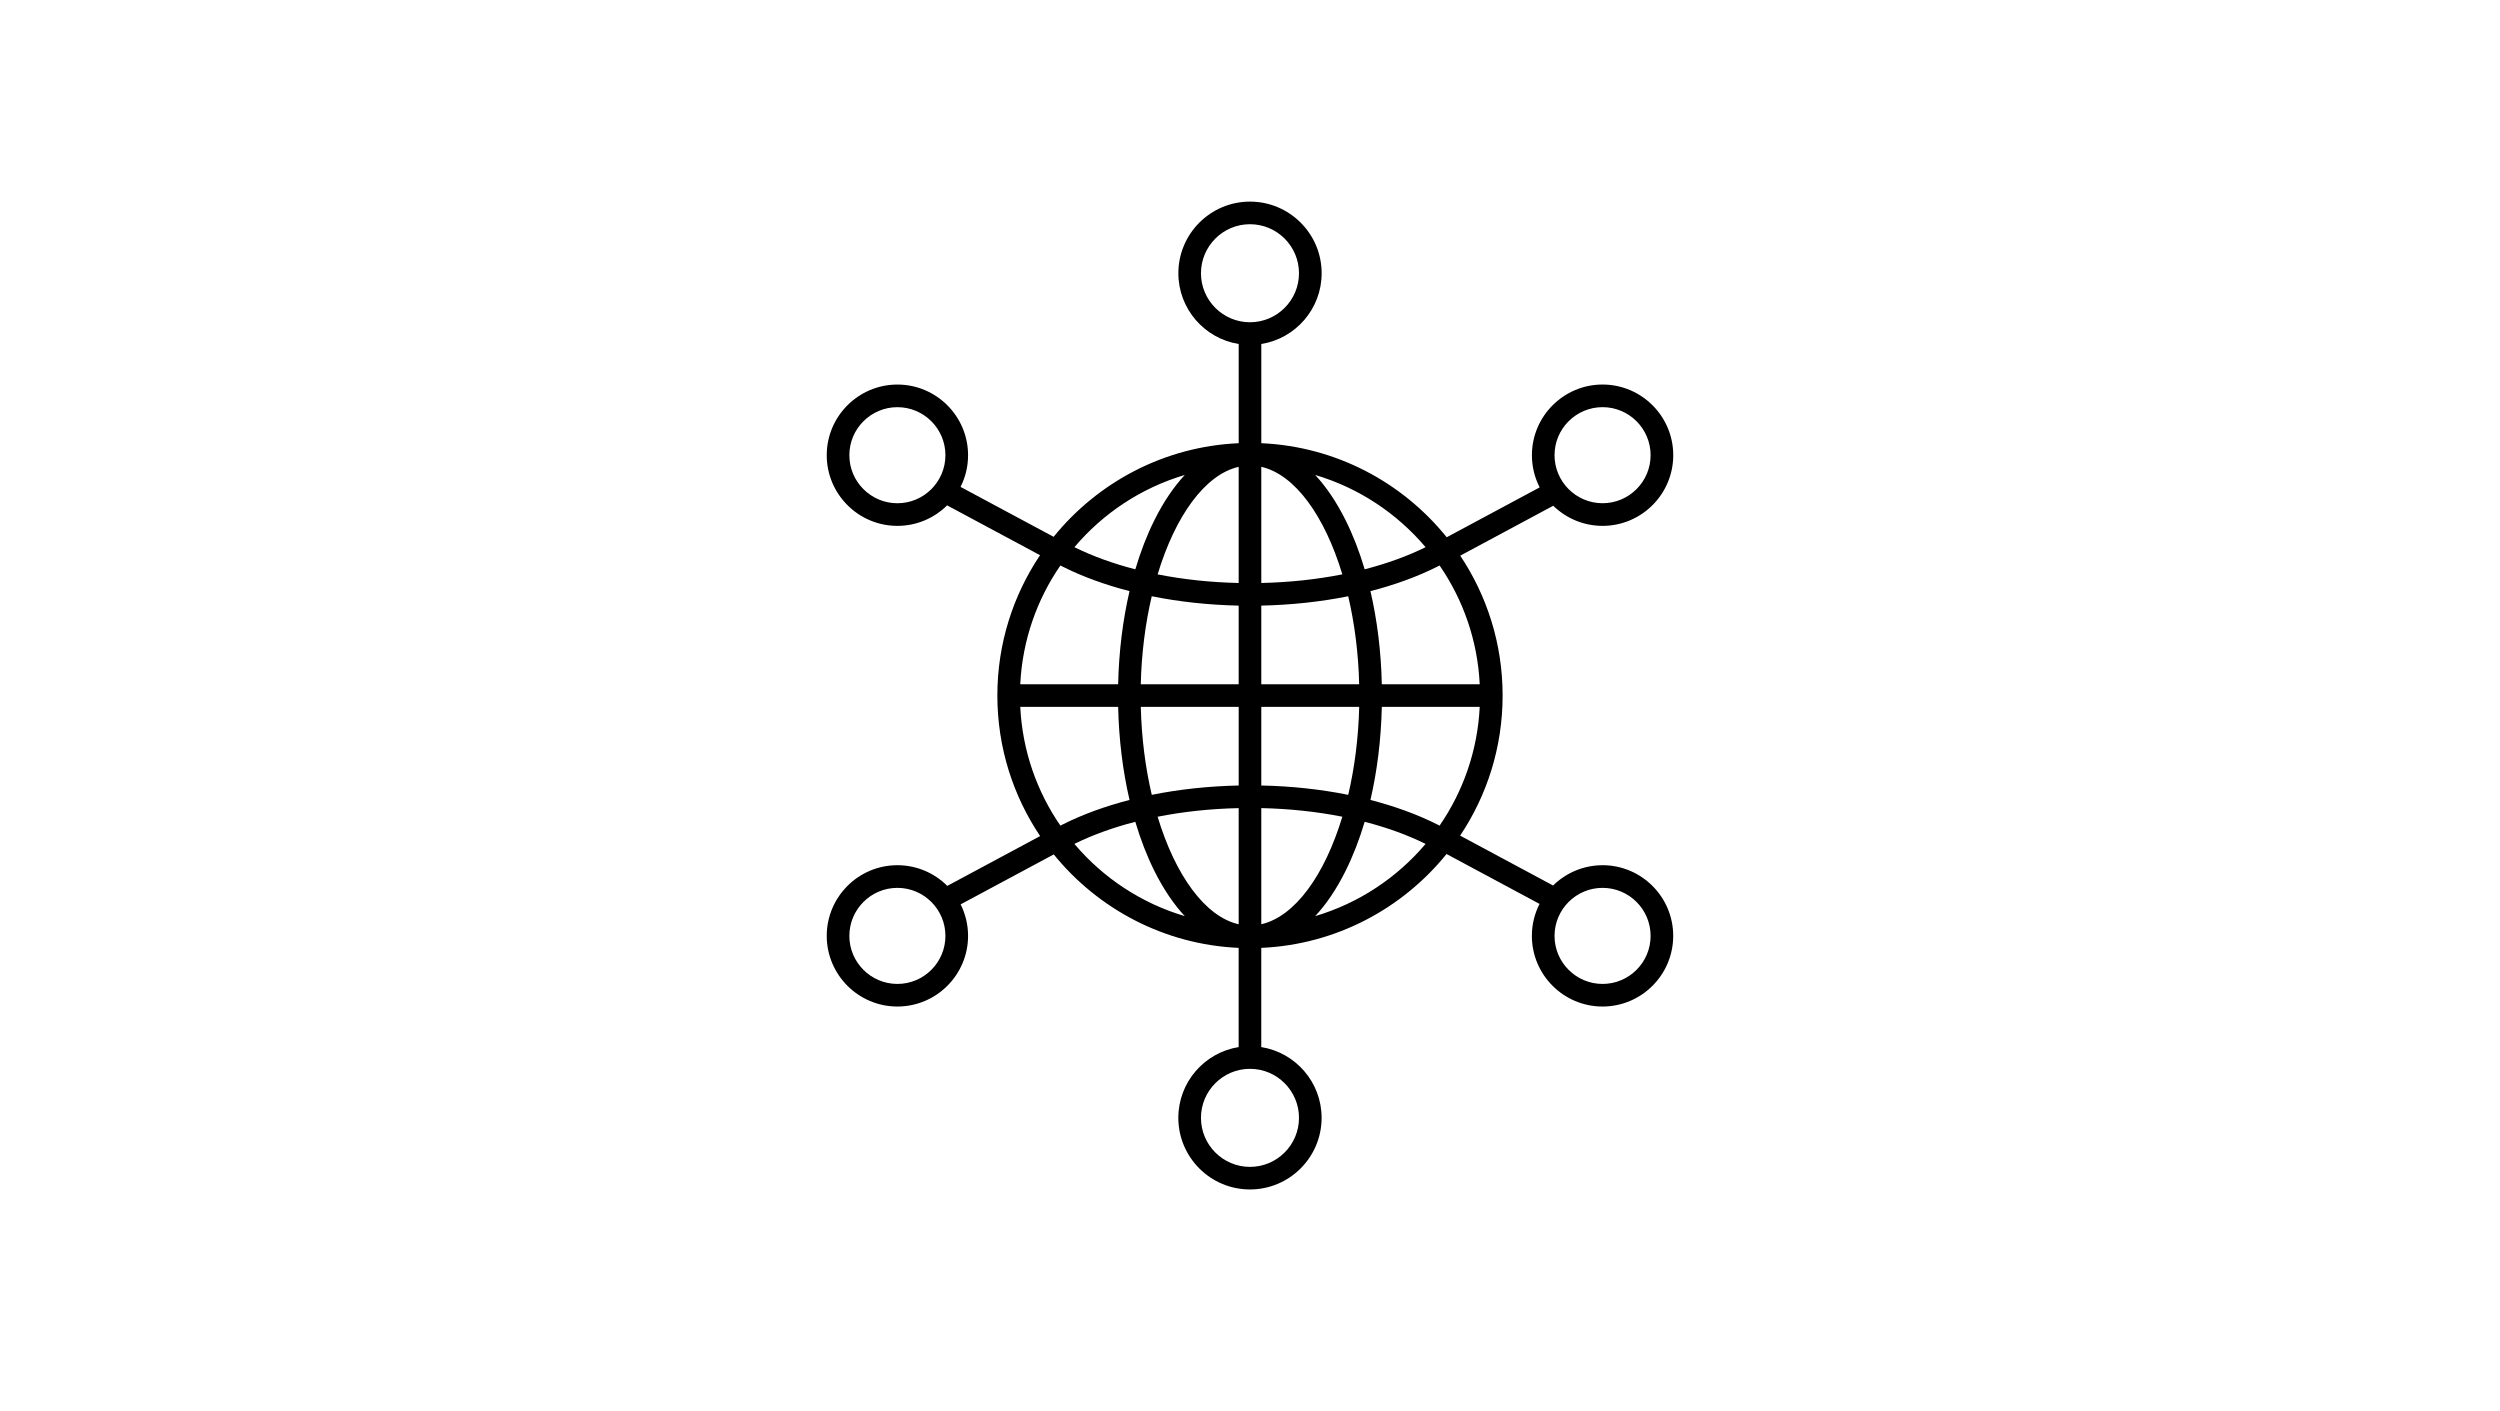 <svg width="124" height="70" viewBox="0 0 124 70" fill="none" xmlns="http://www.w3.org/2000/svg">
<g clip-path="url(#clip0_1598_47)">
<path d="M79.488 42.915C78.533 42.915 77.666 43.299 77.033 43.921L72.422 41.447C73.753 39.457 74.53 37.067 74.53 34.499C74.53 31.931 73.754 29.549 72.428 27.561L77.041 25.085C77.674 25.702 78.537 26.083 79.488 26.083C81.421 26.083 82.993 24.51 82.993 22.578C82.993 20.646 81.42 19.073 79.488 19.073C77.556 19.073 75.983 20.645 75.983 22.578C75.983 23.152 76.122 23.695 76.368 24.174L71.757 26.648C69.568 23.933 66.272 22.147 62.561 21.983V17.062C64.255 16.792 65.554 15.322 65.554 13.553C65.554 11.594 63.959 10 62 10C60.041 10 58.447 11.594 58.447 13.553C58.447 15.322 59.746 16.793 61.439 17.062V21.983C57.738 22.146 54.449 23.924 52.26 26.626L47.643 24.15C47.882 23.677 48.016 23.144 48.016 22.579C48.016 20.646 46.444 19.074 44.512 19.074C42.58 19.074 41.006 20.645 41.006 22.578C41.006 24.511 42.579 26.083 44.511 26.083C45.472 26.083 46.343 25.694 46.977 25.066L51.586 27.538C50.249 29.531 49.469 31.926 49.469 34.499C49.469 37.072 50.251 39.476 51.591 41.469L46.986 43.94C46.351 43.307 45.476 42.914 44.511 42.914C42.578 42.914 41.006 44.487 41.006 46.419C41.006 48.351 42.579 49.924 44.511 49.924C46.443 49.924 48.016 48.352 48.016 46.419C48.016 45.858 47.883 45.328 47.647 44.857L52.266 42.379C54.455 45.077 57.741 46.851 61.437 47.015V51.935C59.744 52.206 58.445 53.675 58.445 55.444C58.445 57.403 60.039 58.997 61.998 58.997C63.957 58.997 65.552 57.403 65.552 55.444C65.552 53.675 64.253 52.205 62.559 51.935V47.015C66.276 46.85 69.576 45.058 71.766 42.337L71.752 42.361L76.362 44.834C76.118 45.31 75.981 45.849 75.981 46.419C75.981 48.352 77.554 49.924 79.486 49.924C81.418 49.924 82.991 48.352 82.991 46.419C82.991 44.486 81.418 42.914 79.486 42.914L79.488 42.915ZM79.488 20.195C80.802 20.195 81.87 21.264 81.87 22.577C81.87 23.891 80.802 24.96 79.488 24.96C78.174 24.96 77.105 23.891 77.105 22.577C77.105 21.264 78.174 20.195 79.488 20.195ZM44.511 24.961C43.197 24.961 42.128 23.892 42.128 22.578C42.128 21.264 43.197 20.196 44.511 20.196C45.825 20.196 46.893 21.264 46.893 22.578C46.893 23.892 45.825 24.961 44.511 24.961ZM44.511 48.803C43.197 48.803 42.128 47.735 42.128 46.421C42.128 45.107 43.197 44.038 44.511 44.038C45.825 44.038 46.893 45.107 46.893 46.421C46.893 47.735 45.825 48.803 44.511 48.803ZM71.403 40.951C71.364 40.932 71.325 40.911 71.287 40.892C70.298 40.395 69.18 39.989 67.974 39.678C68.308 38.239 68.502 36.677 68.538 35.061H73.394C73.288 37.24 72.567 39.26 71.403 40.952V40.951ZM52.596 40.951C51.431 39.26 50.711 37.239 50.605 35.06H55.46C55.496 36.677 55.69 38.239 56.025 39.678C54.818 39.989 53.701 40.395 52.712 40.892C52.672 40.911 52.634 40.932 52.596 40.951ZM52.596 28.047C52.634 28.066 52.673 28.087 52.712 28.107C53.701 28.603 54.818 29.009 56.025 29.32C55.69 30.759 55.496 32.321 55.46 33.938H50.605C50.711 31.759 51.431 29.739 52.596 28.047ZM71.403 28.047C72.567 29.738 73.288 31.759 73.394 33.938H68.538C68.502 32.321 68.309 30.759 67.974 29.321C69.18 29.01 70.297 28.604 71.287 28.108C71.326 28.088 71.364 28.067 71.403 28.048V28.047ZM67.416 33.938H62.56V30.038C64.057 30.006 65.51 29.848 66.871 29.574C67.185 30.913 67.378 32.39 67.415 33.938H67.416ZM62.56 28.916V23.154C64.232 23.535 65.706 25.594 66.58 28.488C65.312 28.739 63.958 28.885 62.56 28.916ZM61.438 23.155V28.916C60.04 28.886 58.686 28.74 57.418 28.489C58.293 25.595 59.766 23.537 61.438 23.155ZM61.438 30.038V33.938H56.582C56.62 32.39 56.812 30.913 57.126 29.574C58.488 29.848 59.941 30.007 61.437 30.039L61.438 30.038ZM56.583 35.06H61.439V38.961C59.942 38.992 58.49 39.15 57.128 39.424C56.814 38.085 56.621 36.608 56.584 35.06H56.583ZM61.438 40.083V45.844C59.766 45.463 58.292 43.405 57.418 40.51C58.686 40.259 60.04 40.113 61.438 40.083ZM62.56 45.843V40.082C63.958 40.113 65.312 40.258 66.58 40.509C65.705 43.403 64.232 45.461 62.56 45.843ZM62.56 38.961V35.06H67.416C67.379 36.608 67.186 38.085 66.872 39.424C65.51 39.15 64.058 38.991 62.561 38.961H62.56ZM70.709 27.14C69.805 27.586 68.787 27.953 67.688 28.238C67.426 27.356 67.107 26.531 66.733 25.785C66.287 24.894 65.782 24.148 65.233 23.558C67.394 24.198 69.288 25.461 70.709 27.14ZM59.568 13.553C59.568 12.211 60.658 11.121 61.999 11.121C63.34 11.121 64.43 12.211 64.43 13.553C64.43 14.893 63.34 15.984 61.999 15.984C60.658 15.984 59.568 14.893 59.568 13.553ZM58.766 23.558C58.217 24.147 57.711 24.893 57.266 25.785C56.892 26.531 56.574 27.355 56.312 28.238C55.212 27.954 54.194 27.587 53.291 27.14C54.711 25.461 56.605 24.198 58.767 23.558H58.766ZM53.289 41.858C54.193 41.412 55.211 41.045 56.311 40.761C56.573 41.642 56.892 42.467 57.265 43.213C57.711 44.105 58.216 44.85 58.765 45.44C56.604 44.8 54.709 43.537 53.289 41.858H53.289ZM64.43 55.446C64.43 56.787 63.34 57.877 61.999 57.877C60.658 57.877 59.568 56.787 59.568 55.446C59.568 54.105 60.658 53.014 61.999 53.014C63.34 53.014 64.43 54.105 64.43 55.446ZM65.233 45.44C65.782 44.851 66.288 44.105 66.733 43.213C67.106 42.467 67.425 41.643 67.688 40.761C68.787 41.044 69.805 41.412 70.709 41.858C69.288 43.537 67.394 44.8 65.233 45.44ZM79.488 48.803C78.174 48.803 77.105 47.735 77.105 46.421C77.105 45.107 78.174 44.038 79.488 44.038C80.802 44.038 81.87 45.107 81.87 46.421C81.87 47.735 80.802 48.803 79.488 48.803Z" fill="black"/>
</g>
<defs>
<clipPath id="clip0_1598_47">
<rect width="42" height="49" fill="white" transform="translate(41 10)"/>
</clipPath>
</defs>
</svg>
